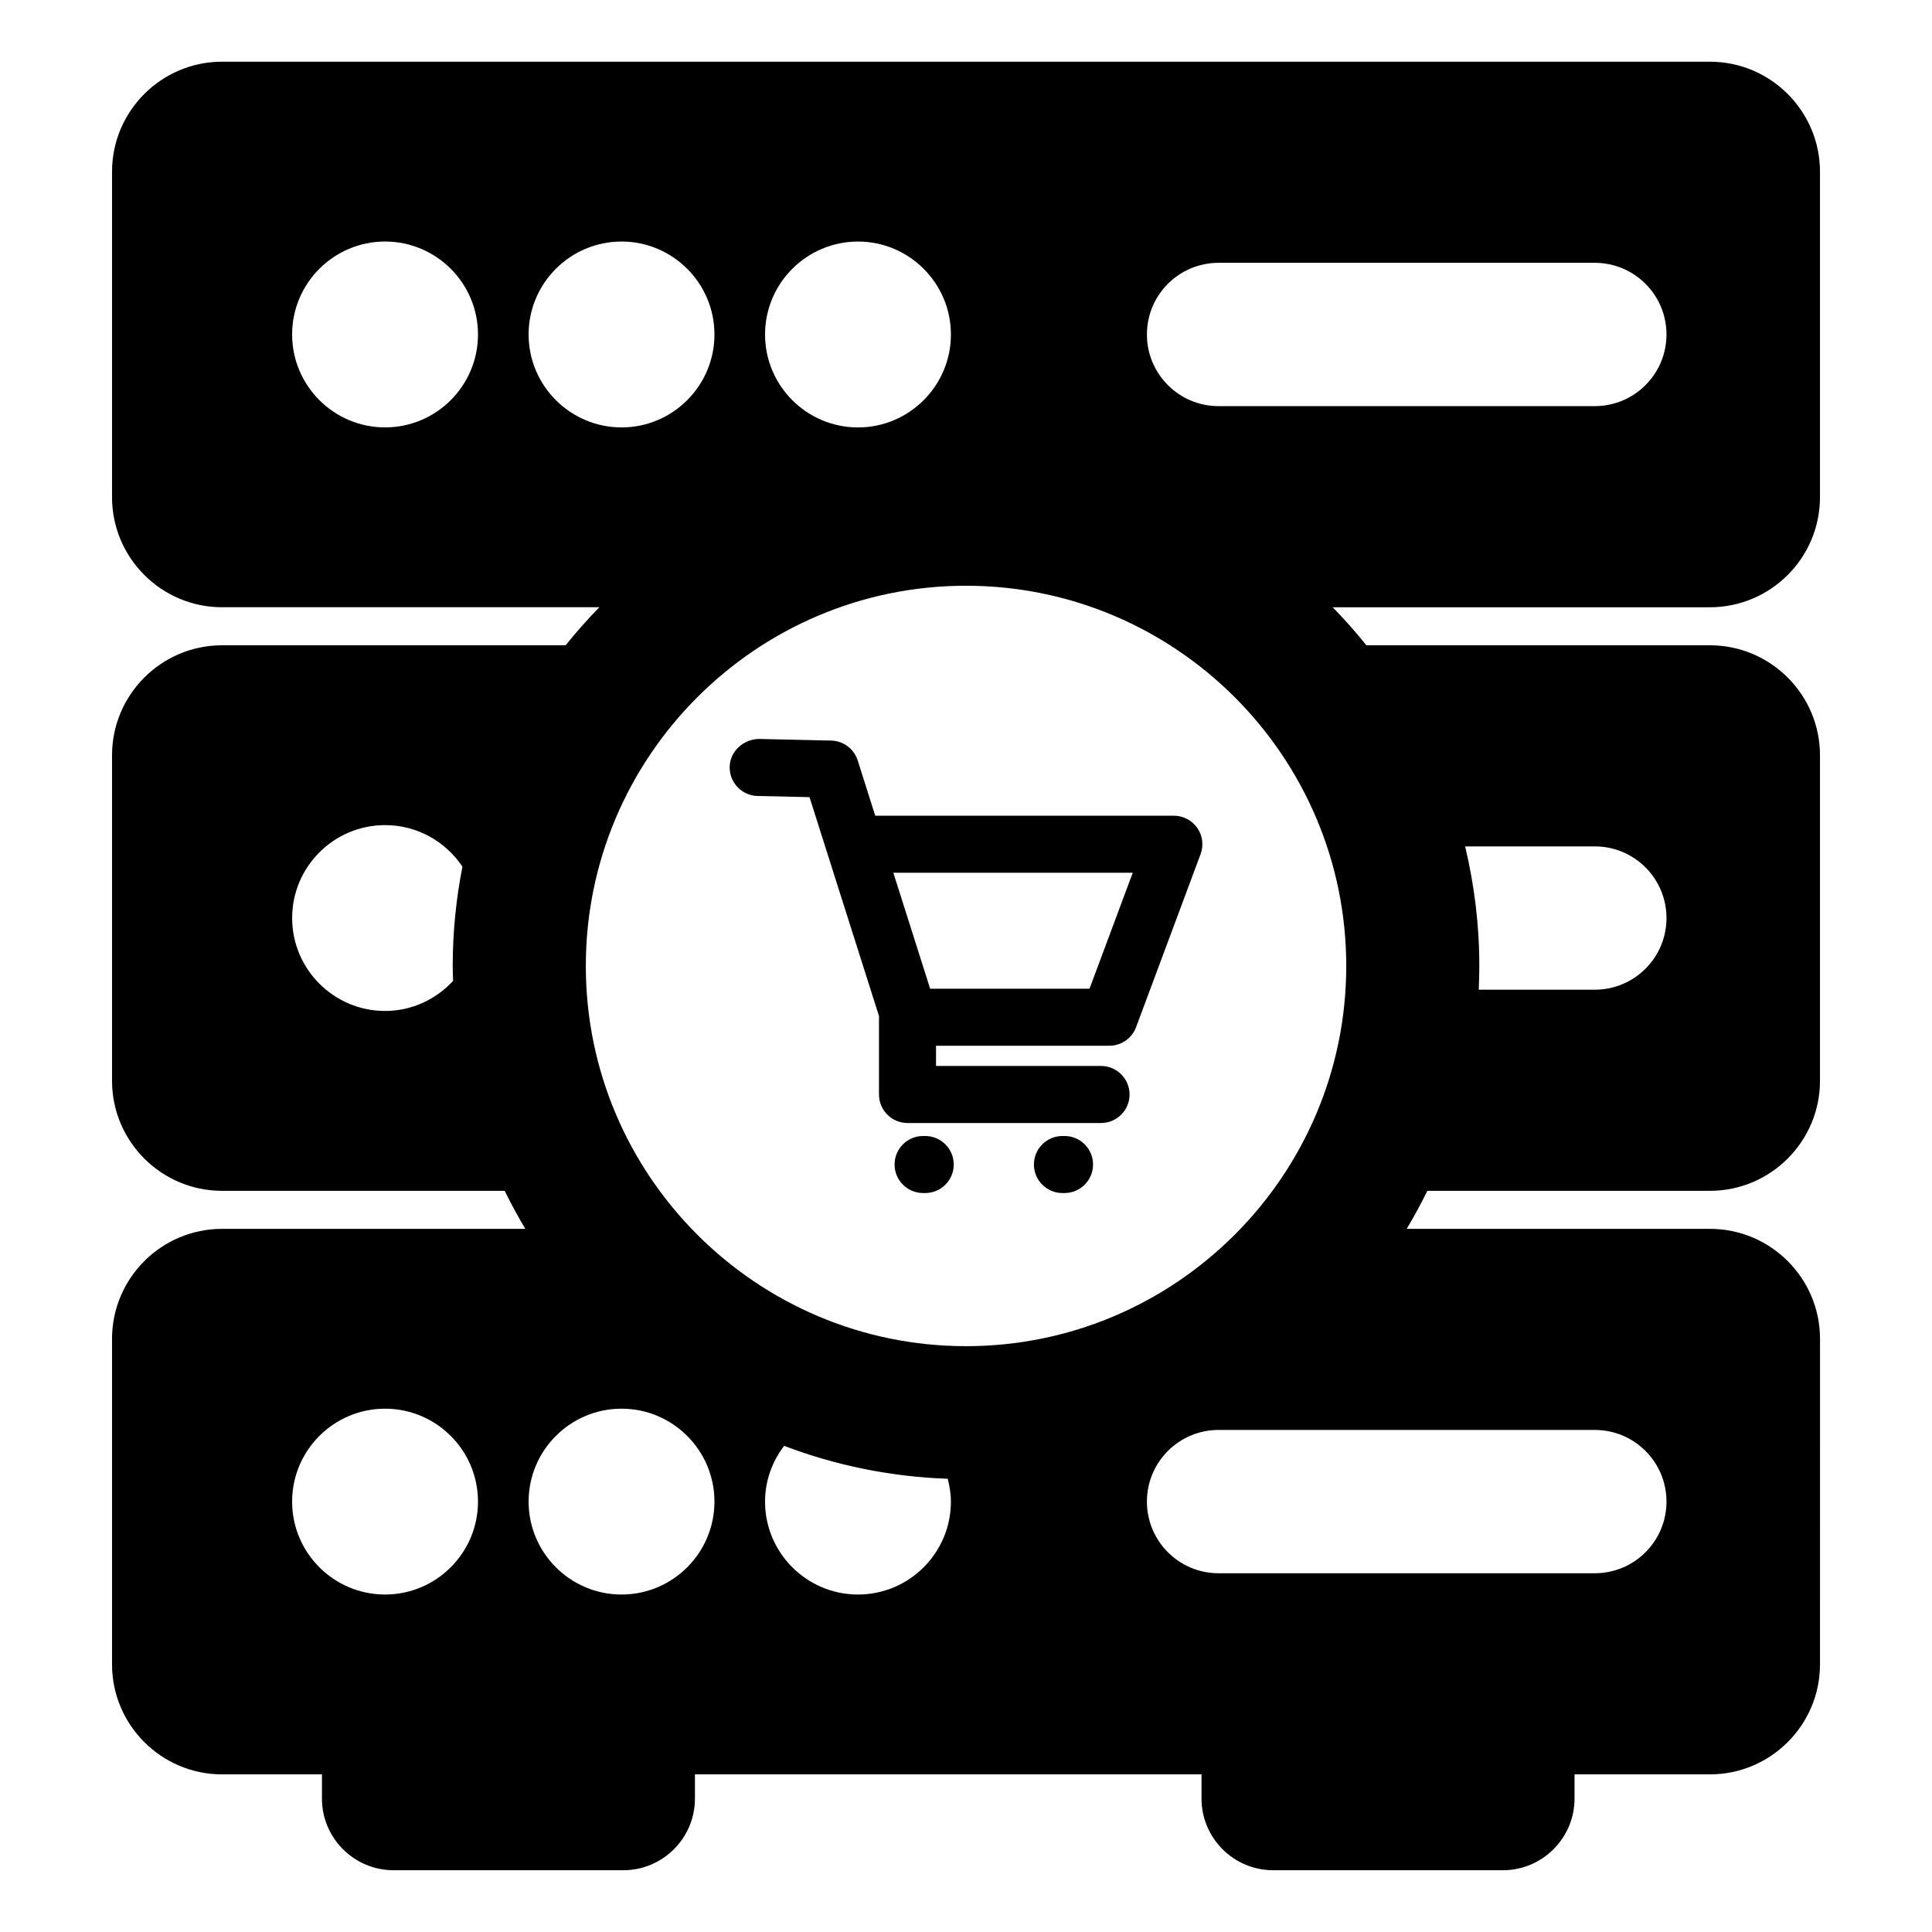 <?xml version="1.0" encoding="UTF-8"?>
<!-- The Best Svg Icon site in the world: iconSvg.co, Visit us! https://iconsvg.co -->
<svg fill="#000000" width="800px" height="800px" version="1.1" viewBox="144 144 512 512" xmlns="http://www.w3.org/2000/svg">
 <path d="m426.11 445.05h-0.551c-4.172 0-7.559 3.387-7.559 7.559s3.387 7.559 7.559 7.559h0.551c4.172 0 7.559-3.387 7.559-7.559s-3.387-7.559-7.559-7.559zm-36.918 0h-0.559c-4.172 0-7.559 3.387-7.559 7.559s3.387 7.559 7.559 7.559h0.559c4.172 0 7.559-3.387 7.559-7.559-0.004-4.172-3.387-7.559-7.559-7.559zm65.887-84.879h-79.133l-4.644-14.641c-0.977-3.074-3.805-5.195-7.031-5.269l-19.172-0.434c-4.035 0.074-7.637 3.215-7.727 7.387-0.09 4.172 3.215 7.633 7.387 7.727l13.77 0.312 18.434 58.078c-0.004 0.086-0.023 0.156-0.023 0.242v20.477c0 4.172 3.387 7.559 7.559 7.559h51.289c4.172 0 7.559-3.387 7.559-7.559 0-4.172-3.387-7.559-7.559-7.559h-43.73v-5.359h45.934c3.152 0 5.981-1.961 7.078-4.918l17.094-45.848c0.867-2.324 0.539-4.922-0.871-6.953-1.418-2.027-3.738-3.242-6.211-3.242zm-22.344 45.844h-42.238l-9.754-30.73h63.449zm193.58-130.25v-86.246c0-16.082-13.09-29.164-29.164-29.164l-394.3-0.004c-16.082 0-29.16 13.082-29.16 29.164v86.246c0 16.082 13.078 29.164 29.16 29.164h99.984c-3.144 3.211-6.121 6.574-8.926 10.078l-91.059 0.004c-16.082 0-29.16 13.078-29.16 29.164v86.246c0 16.078 13.078 29.164 29.16 29.164h74.895c1.688 3.445 3.512 6.805 5.477 10.078h-80.371c-16.082 0-29.16 13.078-29.16 29.16v86.246c0 16.082 13.078 29.16 29.16 29.16h26.469v6.418c0 10.469 8.516 18.988 18.992 18.988h60.863c10.473 0 18.992-8.516 18.992-18.988v-6.418h134.25v6.418c0 10.469 8.516 18.988 18.988 18.988h60.871c10.473 0 18.992-8.516 18.992-18.988v-6.418h35.887c16.078 0 29.164-13.078 29.164-29.16l0.008-86.246c0-16.082-13.09-29.16-29.164-29.16h-80.379c1.965-3.269 3.789-6.629 5.477-10.078h74.891c16.078 0 29.164-13.09 29.164-29.164v-86.246c0-16.086-13.09-29.164-29.164-29.164h-91.047c-2.812-3.5-5.785-6.867-8.926-10.078h99.98c16.07 0 29.156-13.082 29.156-29.164zm-362.24 128.18c-4.504 4.867-10.883 7.969-18.02 7.969-13.578 0-24.633-11.047-24.633-24.625s11.047-24.625 24.633-24.625c8.551 0 16.082 4.387 20.496 11.023-1.676 8.52-2.578 17.305-2.578 26.305 0 1.328 0.066 2.633 0.102 3.953zm-18.027 162.62c-13.578 0-24.633-11.047-24.633-24.625s11.047-24.625 24.633-24.625c13.582 0 24.625 11.043 24.625 24.625 0.004 13.574-11.039 24.625-24.625 24.625zm320.59-198.26c10.496 0 19 8.5 19 18.988 0 10.484-8.504 18.988-19 18.988h-30.758c0.09-2.09 0.156-4.18 0.156-6.289 0-10.914-1.328-21.512-3.762-31.684zm-195.26-160.29c13.578 0 24.625 11.047 24.625 24.625 0 13.578-11.043 24.633-24.625 24.633-13.582 0-24.633-11.047-24.633-24.633 0.008-13.578 11.055-24.625 24.633-24.625zm-125.33 49.25c-13.578 0-24.633-11.047-24.633-24.633 0-13.574 11.047-24.625 24.633-24.625 13.582 0 24.625 11.047 24.625 24.625 0.004 13.586-11.039 24.633-24.625 24.633zm38.039-24.629c0-13.574 11.047-24.625 24.625-24.625 13.582 0 24.625 11.047 24.625 24.625s-11.039 24.633-24.625 24.633c-13.57-0.004-24.625-11.051-24.625-24.633zm24.625 333.93c-13.574 0-24.625-11.047-24.625-24.625s11.047-24.625 24.625-24.625c13.582 0 24.625 11.043 24.625 24.625 0.004 13.574-11.043 24.625-24.625 24.625zm62.664 0c-13.578 0-24.633-11.047-24.633-24.625 0-5.562 1.926-10.645 5.055-14.777 13.559 5.152 28.145 8.191 43.359 8.727 0.5 1.945 0.84 3.949 0.84 6.047 0.008 13.578-11.039 24.629-24.621 24.629zm195.26-43.617c10.496 0 19 8.504 19 18.992s-8.504 18.988-19 18.988h-99.703c-10.484 0-18.988-8.5-18.988-18.988s8.504-18.992 18.988-18.992zm-65.867-122.96c0 55.566-45.203 100.76-100.76 100.76-55.555 0-100.76-45.195-100.76-100.76 0-55.555 45.207-100.76 100.76-100.76 55.559 0 100.76 45.207 100.76 100.76zm65.867-148.36h-99.703c-10.484 0-18.988-8.504-18.988-18.992s8.504-18.988 18.988-18.988h99.703c10.496 0 19 8.5 19 18.988s-8.508 18.992-19 18.992z"/>
</svg>